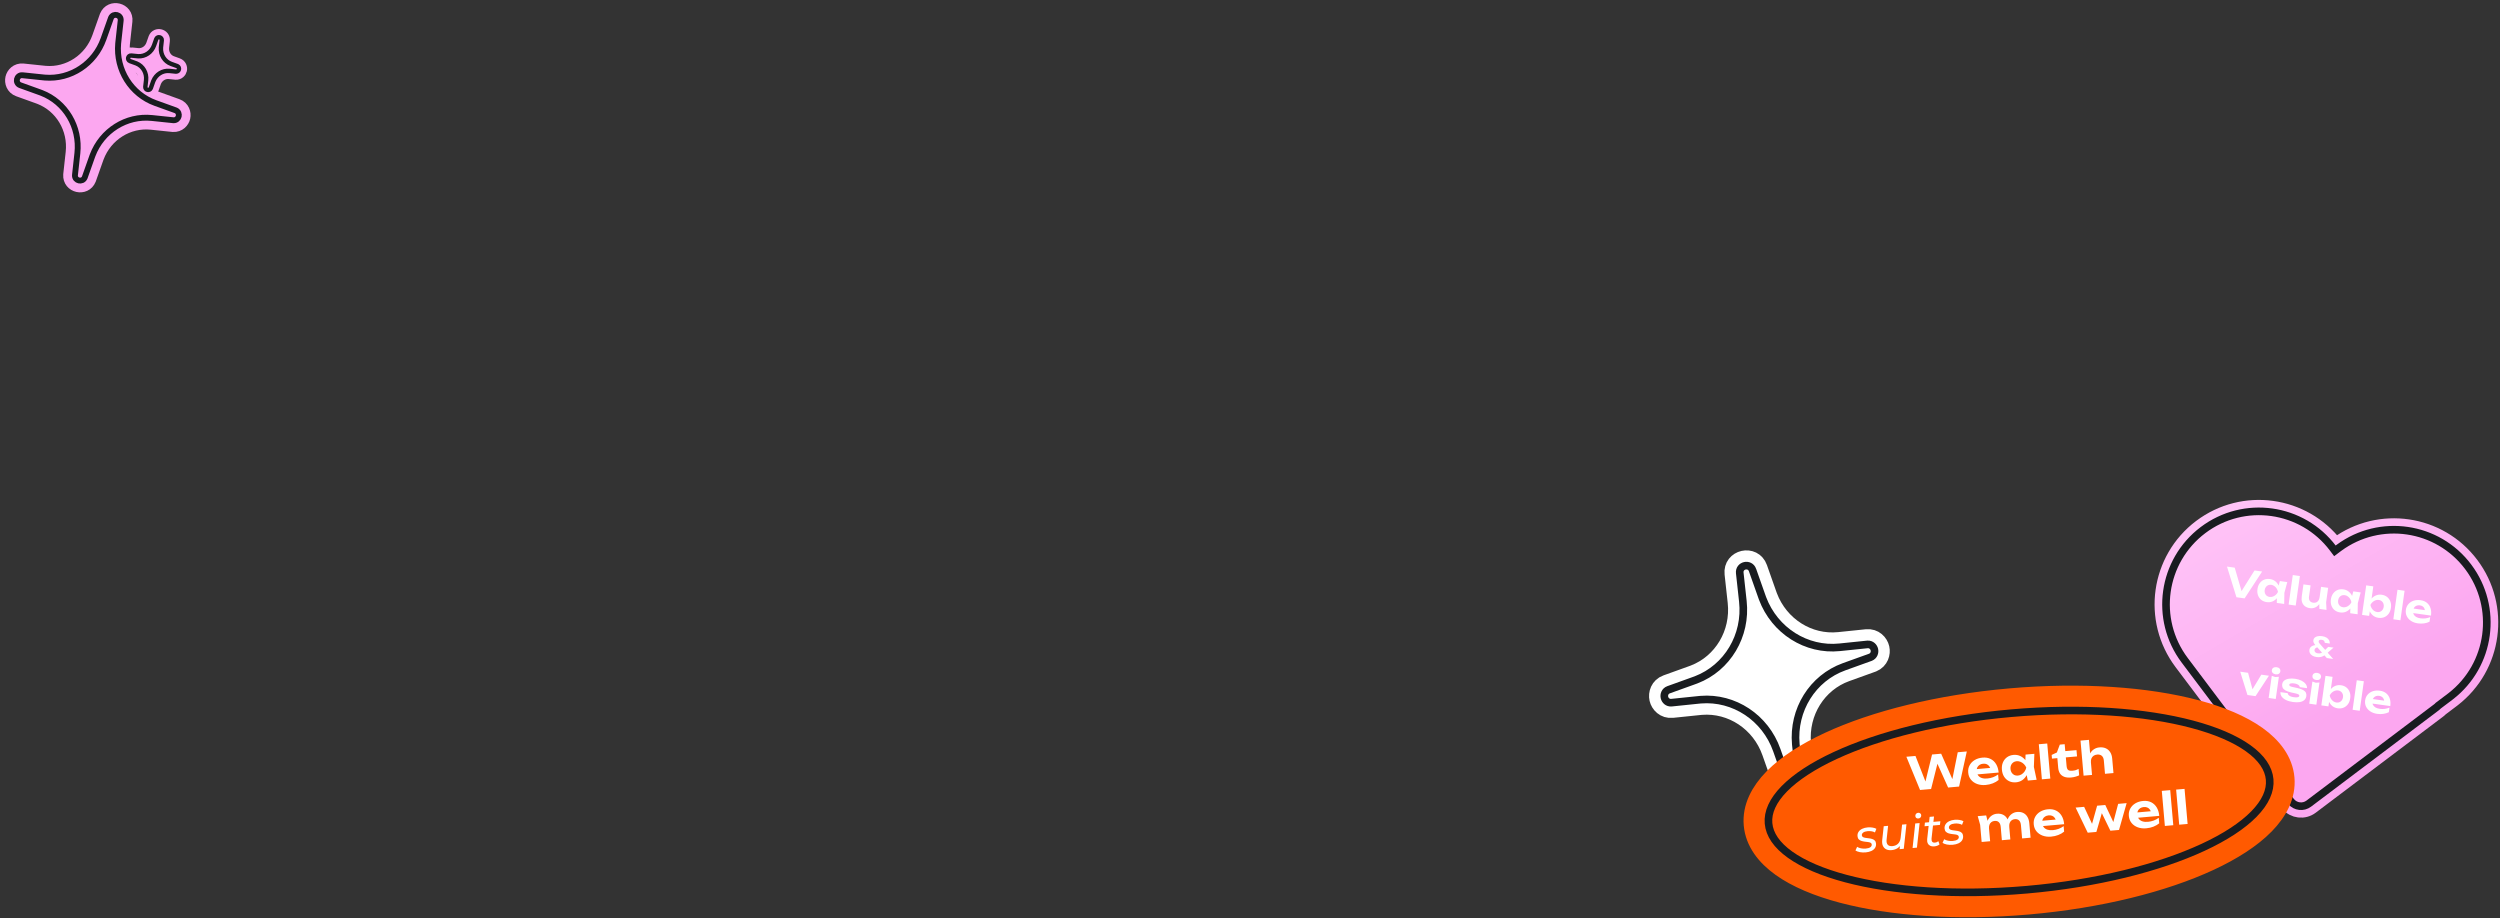 <svg width="1312" height="482" viewBox="0 0 1312 482" fill="none" xmlns="http://www.w3.org/2000/svg">
<rect x="0" y="0" width="1312" height="482" fill="#333333" stroke="none"/>
<path d="M1226.34 285.846C1248.69 269.424 1280.14 273.999 1296.87 296.223C1313.59 318.444 1309.32 349.961 1287.39 366.941L1286.87 367.339L1280.96 371.796C1280.73 372.037 1280.49 372.271 1280.23 372.489L1279.88 372.77L1212.86 423.332C1209.1 426.164 1203.81 425.525 1200.83 421.957L1200.55 421.603L1144.94 347.712C1128.08 325.316 1132.55 293.477 1154.93 276.595C1177.21 259.785 1208.84 264.143 1225.75 286.284L1225.82 286.237L1226.34 285.846Z" fill="url(#paint0_linear_2008_492)" stroke="url(#paint1_linear_2008_492)" stroke-width="8"/>
<path d="M1227.53 287.458C1248.99 271.684 1279.2 276.078 1295.27 297.425C1311.33 318.771 1307.23 349.049 1286.17 365.361L1285.67 365.743L1279.62 370.305C1279.41 370.534 1279.19 370.753 1278.94 370.957L1278.67 371.174L1211.65 421.736C1208.75 423.922 1204.67 423.429 1202.37 420.674L1202.15 420.401L1146.53 346.509C1130.34 324.995 1134.64 294.408 1156.14 278.191C1177.63 261.973 1208.19 266.267 1224.38 287.782L1225.36 289.084L1227.02 287.834L1227.53 287.458Z" stroke="#191C20" stroke-width="4"/>
<path d="M1176.94 312.164L1175.29 311.932L1183.17 299.371L1187.17 299.934L1177.97 314.033L1173.68 313.431L1168.72 297.34L1172.78 297.912L1176.94 312.164ZM1194.86 316.407L1194.94 312.17L1195.71 310.677L1195.38 309.051L1196.47 304.935L1200.36 305.481L1198.85 311.118L1198.74 316.953L1194.86 316.407ZM1196.59 310.801C1196.22 311.994 1195.69 313.007 1195 313.84C1194.31 314.66 1193.5 315.264 1192.57 315.654C1191.64 316.029 1190.64 316.142 1189.56 315.991C1188.44 315.833 1187.48 315.438 1186.69 314.808C1185.92 314.179 1185.35 313.381 1185 312.414C1184.64 311.434 1184.55 310.34 1184.72 309.132C1184.89 307.925 1185.28 306.906 1185.89 306.074C1186.5 305.23 1187.26 304.612 1188.18 304.221C1189.11 303.832 1190.14 303.717 1191.27 303.875C1192.34 304.026 1193.27 304.417 1194.06 305.047C1194.84 305.664 1195.46 306.462 1195.9 307.44C1196.35 308.42 1196.58 309.54 1196.59 310.801ZM1188.5 309.664C1188.42 310.281 1188.47 310.849 1188.65 311.368C1188.84 311.874 1189.14 312.298 1189.54 312.642C1189.96 312.975 1190.46 313.183 1191.05 313.266C1191.64 313.349 1192.22 313.293 1192.78 313.098C1193.36 312.892 1193.88 312.582 1194.35 312.169C1194.82 311.742 1195.2 311.235 1195.49 310.646C1195.37 310 1195.15 309.414 1194.81 308.888C1194.47 308.349 1194.06 307.907 1193.56 307.563C1193.07 307.208 1192.54 306.989 1191.95 306.906C1191.36 306.823 1190.81 306.89 1190.32 307.108C1189.84 307.314 1189.44 307.641 1189.11 308.088C1188.79 308.522 1188.59 309.047 1188.5 309.664ZM1203.25 301.782L1206.97 302.306L1204.79 317.803L1201.07 317.279L1203.25 301.782ZM1212.25 319.159C1211.19 319.01 1210.31 318.667 1209.6 318.13C1208.91 317.582 1208.42 316.877 1208.13 316.015C1207.86 315.155 1207.8 314.175 1207.95 313.075L1208.85 306.675L1212.6 307.201L1211.77 313.058C1211.64 313.984 1211.76 314.726 1212.14 315.285C1212.51 315.843 1213.11 316.181 1213.94 316.298C1214.56 316.385 1215.1 316.331 1215.57 316.136C1216.03 315.942 1216.41 315.619 1216.71 315.168C1217.02 314.719 1217.22 314.166 1217.31 313.508L1218.39 314.296C1218.09 315.485 1217.62 316.466 1216.99 317.24C1216.38 318.002 1215.66 318.544 1214.84 318.866C1214.02 319.189 1213.16 319.287 1212.25 319.159ZM1217.2 319.547L1217.11 314.977L1218.09 307.973L1221.81 308.497L1220.75 316.064L1220.95 320.073L1217.2 319.547ZM1233.4 321.823L1233.48 317.586L1234.24 316.093L1233.92 314.467L1235.01 310.351L1238.89 310.897L1237.38 316.534L1237.28 322.369L1233.4 321.823ZM1235.13 316.217C1234.76 317.41 1234.22 318.423 1233.53 319.256C1232.84 320.076 1232.03 320.68 1231.1 321.07C1230.17 321.445 1229.17 321.558 1228.1 321.407C1226.97 321.249 1226.02 320.854 1225.23 320.224C1224.45 319.595 1223.89 318.797 1223.53 317.83C1223.18 316.85 1223.09 315.756 1223.25 314.548C1223.42 313.341 1223.81 312.322 1224.42 311.49C1225.03 310.646 1225.8 310.028 1226.72 309.637C1227.65 309.248 1228.68 309.133 1229.8 309.291C1230.88 309.442 1231.81 309.833 1232.59 310.463C1233.38 311.08 1233.99 311.878 1234.43 312.856C1234.88 313.836 1235.12 314.957 1235.13 316.217ZM1227.04 315.08C1226.95 315.697 1227 316.265 1227.19 316.784C1227.38 317.29 1227.67 317.714 1228.08 318.058C1228.5 318.391 1229 318.599 1229.59 318.682C1230.18 318.765 1230.76 318.709 1231.32 318.514C1231.89 318.308 1232.42 317.998 1232.88 317.585C1233.36 317.158 1233.73 316.651 1234.02 316.062C1233.91 315.416 1233.68 314.83 1233.35 314.304C1233.01 313.765 1232.59 313.323 1232.1 312.979C1231.61 312.624 1231.07 312.405 1230.48 312.322C1229.89 312.239 1229.35 312.306 1228.86 312.524C1228.37 312.73 1227.97 313.057 1227.65 313.504C1227.33 313.938 1227.13 314.463 1227.04 315.08ZM1241.78 307.198L1245.51 307.722L1244.45 315.229L1243.81 316.144L1243.43 318.841L1243.8 319.878L1243.33 323.219L1239.6 322.696L1241.78 307.198ZM1242.89 317.307C1243.26 316.101 1243.79 315.088 1244.48 314.269C1245.17 313.449 1245.98 312.851 1246.91 312.475C1247.84 312.086 1248.84 311.967 1249.92 312.118C1251.04 312.276 1251.99 312.67 1252.77 313.298C1253.55 313.929 1254.13 314.734 1254.48 315.715C1254.84 316.682 1254.93 317.769 1254.76 318.976C1254.59 320.184 1254.2 321.21 1253.59 322.054C1252.98 322.886 1252.21 323.496 1251.28 323.885C1250.36 324.276 1249.34 324.392 1248.21 324.234C1247.14 324.083 1246.21 323.699 1245.42 323.082C1244.63 322.451 1244.02 321.647 1243.58 320.669C1243.15 319.677 1242.92 318.557 1242.89 317.307ZM1250.98 318.445C1251.06 317.827 1251.01 317.266 1250.82 316.761C1250.64 316.242 1250.33 315.816 1249.92 315.484C1249.51 315.14 1249.02 314.926 1248.43 314.843C1247.83 314.76 1247.25 314.822 1246.68 315.028C1246.11 315.223 1245.6 315.534 1245.13 315.96C1244.67 316.375 1244.29 316.876 1243.99 317.463C1244.12 318.11 1244.35 318.703 1244.67 319.241C1245 319.767 1245.41 320.208 1245.9 320.563C1246.4 320.907 1246.94 321.12 1247.53 321.203C1248.12 321.286 1248.66 321.224 1249.14 321.018C1249.63 320.801 1250.04 320.475 1250.36 320.041C1250.69 319.594 1250.89 319.062 1250.98 318.445ZM1258.2 309.505L1261.92 310.029L1259.74 325.526L1256.02 325.003L1258.2 309.505ZM1268.89 327.14C1267.52 326.947 1266.33 326.52 1265.31 325.857C1264.31 325.197 1263.57 324.367 1263.08 323.368C1262.59 322.368 1262.43 321.258 1262.6 320.037C1262.77 318.843 1263.21 317.838 1263.93 317.022C1264.65 316.206 1265.56 315.616 1266.66 315.251C1267.78 314.888 1269 314.799 1270.31 314.984C1271.65 315.173 1272.77 315.63 1273.65 316.356C1274.53 317.082 1275.16 318.019 1275.53 319.166C1275.9 320.313 1275.99 321.611 1275.78 323.06L1265.44 321.606L1265.77 319.251L1274.06 320.417L1272.6 321.072C1272.64 320.436 1272.56 319.884 1272.36 319.417C1272.16 318.939 1271.87 318.555 1271.47 318.267C1271.08 317.965 1270.58 317.773 1269.99 317.69C1269.35 317.599 1268.77 317.648 1268.27 317.837C1267.76 318.026 1267.34 318.33 1267.01 318.748C1266.69 319.169 1266.49 319.681 1266.41 320.285C1266.3 321.049 1266.37 321.724 1266.63 322.307C1266.91 322.893 1267.35 323.372 1267.95 323.744C1268.57 324.119 1269.35 324.372 1270.29 324.504C1271.15 324.624 1272.02 324.631 1272.91 324.524C1273.8 324.403 1274.62 324.176 1275.37 323.843L1275.02 326.278C1274.17 326.705 1273.22 326.996 1272.17 327.15C1271.14 327.305 1270.04 327.302 1268.89 327.14ZM1222.66 337.725L1220.03 337.354C1220.03 336.948 1219.91 336.601 1219.65 336.312C1219.4 336.016 1219.01 335.83 1218.48 335.755C1218.16 335.711 1217.89 335.716 1217.65 335.769C1217.42 335.824 1217.23 335.919 1217.08 336.054C1216.94 336.188 1216.85 336.365 1216.82 336.583C1216.8 336.745 1216.83 336.923 1216.9 337.119C1216.99 337.304 1217.13 337.519 1217.34 337.761L1224.45 345.811L1221.11 345.342L1215.15 338.617C1214.78 338.186 1214.48 337.757 1214.26 337.328C1214.05 336.892 1213.97 336.45 1214.04 336.003C1214.11 335.462 1214.34 335.009 1214.72 334.646C1215.11 334.284 1215.64 334.033 1216.3 333.893C1216.97 333.745 1217.75 333.734 1218.64 333.859C1219.56 333.989 1220.33 334.242 1220.95 334.62C1221.56 334.997 1222.01 335.453 1222.3 335.987C1222.59 336.522 1222.71 337.101 1222.66 337.725ZM1221.86 339.487L1224.63 339.876L1220.84 343.181C1220.3 343.659 1219.78 344.035 1219.25 344.31C1218.74 344.578 1218.2 344.753 1217.62 344.837C1217.06 344.923 1216.42 344.916 1215.72 344.817C1214.85 344.694 1214.12 344.451 1213.53 344.087C1212.94 343.714 1212.51 343.266 1212.23 342.742C1211.97 342.22 1211.88 341.66 1211.96 341.061C1212.04 340.529 1212.24 340.064 1212.58 339.665C1212.92 339.268 1213.42 338.964 1214.06 338.754C1214.7 338.534 1215.5 338.443 1216.47 338.482L1216.88 339.601C1216.23 339.645 1215.71 339.8 1215.31 340.064C1214.93 340.32 1214.71 340.662 1214.65 341.09C1214.61 341.365 1214.65 341.633 1214.78 341.894C1214.91 342.145 1215.11 342.356 1215.37 342.53C1215.65 342.704 1215.99 342.819 1216.39 342.875C1217.08 342.973 1217.67 342.921 1218.17 342.719C1218.66 342.517 1219.1 342.221 1219.5 341.83L1221.86 339.487ZM1182.54 363.382L1181.24 363.178L1186.75 354.06L1190.73 354.62L1183.71 365.331L1179.46 364.734L1175.66 352.501L1179.79 353.081L1182.54 363.382ZM1192.22 354.665L1194.02 355.308L1195.95 355.188L1194.31 366.821L1190.59 366.298L1192.22 354.665ZM1194.24 353.882C1193.58 353.789 1193.07 353.546 1192.7 353.152C1192.34 352.745 1192.19 352.26 1192.27 351.696C1192.35 351.119 1192.62 350.692 1193.09 350.415C1193.55 350.138 1194.11 350.046 1194.77 350.138C1195.44 350.232 1195.95 350.476 1196.31 350.868C1196.66 351.26 1196.8 351.744 1196.72 352.321C1196.64 352.885 1196.37 353.313 1195.92 353.605C1195.47 353.884 1194.91 353.976 1194.24 353.882ZM1210.36 365.321C1210.24 366.18 1209.88 366.875 1209.29 367.407C1208.71 367.928 1207.91 368.275 1206.9 368.447C1205.89 368.62 1204.7 368.61 1203.32 368.415C1201.91 368.217 1200.7 367.869 1199.69 367.372C1198.68 366.874 1197.92 366.268 1197.42 365.555C1196.92 364.841 1196.7 364.065 1196.78 363.228L1200.58 363.762C1200.62 364.109 1200.76 364.431 1201.02 364.727C1201.3 365.025 1201.66 365.276 1202.13 365.478C1202.6 365.666 1203.16 365.807 1203.81 365.899C1204.7 366.024 1205.38 366.024 1205.87 365.9C1206.35 365.777 1206.62 365.527 1206.67 365.151C1206.71 364.869 1206.57 364.631 1206.26 364.437C1205.96 364.244 1205.39 364.054 1204.55 363.868L1202.48 363.413C1201.18 363.121 1200.16 362.766 1199.43 362.348C1198.7 361.917 1198.2 361.429 1197.93 360.886C1197.68 360.344 1197.6 359.764 1197.68 359.147C1197.8 358.302 1198.16 357.641 1198.76 357.164C1199.38 356.676 1200.17 356.357 1201.15 356.208C1202.13 356.044 1203.26 356.051 1204.52 356.229C1205.78 356.406 1206.87 356.731 1207.81 357.204C1208.75 357.679 1209.48 358.253 1209.99 358.927C1210.51 359.602 1210.75 360.341 1210.72 361.144L1206.92 360.609C1206.9 360.333 1206.79 360.065 1206.58 359.802C1206.38 359.542 1206.07 359.314 1205.65 359.118C1205.24 358.91 1204.69 358.757 1203.99 358.659C1203.2 358.547 1202.58 358.55 1202.14 358.666C1201.7 358.782 1201.46 359.007 1201.41 359.343C1201.38 359.598 1201.47 359.824 1201.71 360.02C1201.94 360.204 1202.41 360.372 1203.11 360.526L1205.8 361.109C1207.07 361.398 1208.05 361.747 1208.73 362.157C1209.43 362.556 1209.9 363.019 1210.14 363.545C1210.38 364.072 1210.45 364.664 1210.36 365.321ZM1213.54 357.661L1215.34 358.303L1217.26 358.184L1215.63 369.817L1211.9 369.294L1213.54 357.661ZM1215.56 356.877C1214.9 356.785 1214.39 356.542 1214.02 356.148C1213.65 355.741 1213.51 355.255 1213.59 354.692C1213.67 354.115 1213.94 353.688 1214.4 353.411C1214.87 353.134 1215.43 353.041 1216.08 353.134C1216.75 353.228 1217.27 353.471 1217.62 353.863C1217.98 354.255 1218.12 354.74 1218.03 355.317C1217.95 355.88 1217.69 356.308 1217.24 356.6C1216.79 356.879 1216.23 356.972 1215.56 356.877ZM1220.41 354.687L1224.14 355.21L1223.08 362.717L1222.44 363.633L1222.06 366.329L1222.43 367.366L1221.96 370.707L1218.24 370.184L1220.41 354.687ZM1221.52 364.796C1221.89 363.59 1222.43 362.577 1223.12 361.757C1223.81 360.937 1224.61 360.339 1225.54 359.964C1226.47 359.574 1227.48 359.455 1228.55 359.606C1229.68 359.765 1230.63 360.158 1231.4 360.787C1232.19 361.417 1232.76 362.223 1233.11 363.203C1233.47 364.17 1233.56 365.257 1233.39 366.465C1233.22 367.672 1232.83 368.698 1232.22 369.543C1231.61 370.374 1230.84 370.984 1229.91 371.373C1228.99 371.764 1227.97 371.881 1226.85 371.722C1225.77 371.571 1224.84 371.187 1224.05 370.57C1223.27 369.94 1222.65 369.135 1222.22 368.157C1221.78 367.166 1221.55 366.045 1221.52 364.796ZM1229.61 365.933C1229.7 365.316 1229.64 364.754 1229.46 364.249C1229.27 363.73 1228.97 363.304 1228.55 362.972C1228.14 362.628 1227.65 362.414 1227.06 362.331C1226.47 362.249 1225.88 362.31 1225.31 362.517C1224.75 362.711 1224.23 363.022 1223.76 363.448C1223.31 363.863 1222.93 364.364 1222.63 364.951C1222.75 365.599 1222.98 366.191 1223.3 366.729C1223.64 367.255 1224.05 367.696 1224.53 368.051C1225.03 368.395 1225.57 368.608 1226.16 368.691C1226.75 368.774 1227.29 368.713 1227.77 368.507C1228.27 368.289 1228.67 367.963 1228.99 367.529C1229.32 367.082 1229.52 366.55 1229.61 365.933ZM1236.83 356.994L1240.55 357.517L1238.38 373.014L1234.65 372.491L1236.83 356.994ZM1247.52 374.628C1246.15 374.436 1244.96 374.008 1243.95 373.346C1242.95 372.685 1242.2 371.855 1241.71 370.856C1241.22 369.857 1241.06 368.747 1241.23 367.526C1241.4 366.332 1241.84 365.326 1242.56 364.51C1243.28 363.694 1244.19 363.104 1245.29 362.739C1246.41 362.377 1247.63 362.288 1248.94 362.472C1250.29 362.661 1251.4 363.118 1252.28 363.845C1253.16 364.571 1253.79 365.507 1254.16 366.654C1254.54 367.801 1254.62 369.099 1254.42 370.548L1244.07 369.094L1244.4 366.74L1252.7 367.905L1251.23 368.561C1251.28 367.924 1251.2 367.373 1250.99 366.906C1250.8 366.427 1250.5 366.044 1250.1 365.755C1249.71 365.453 1249.22 365.261 1248.62 365.178C1247.98 365.087 1247.41 365.137 1246.9 365.326C1246.4 365.514 1245.98 365.818 1245.64 366.237C1245.32 366.657 1245.12 367.169 1245.04 367.773C1244.93 368.538 1245.01 369.212 1245.27 369.796C1245.54 370.382 1245.98 370.861 1246.58 371.233C1247.2 371.607 1247.98 371.86 1248.92 371.992C1249.78 372.113 1250.65 372.119 1251.54 372.012C1252.44 371.891 1253.25 371.664 1254 371.331L1253.66 373.766C1252.8 374.194 1251.85 374.484 1250.8 374.638C1249.77 374.794 1248.68 374.79 1247.52 374.628Z" fill="white"/>
<path d="M934.739 409.104C937.517 415.974 947.961 413.471 947.133 405.914L947.134 405.914L945.503 391.055L945.425 390.26C943.946 373.587 953.602 358.209 968.792 352.74L982.489 347.809L982.49 347.809L982.826 347.678C986.217 346.264 987.178 342.788 986.598 340.248C986 337.626 983.491 334.817 979.618 335.216L979.617 335.217L965.136 336.712C949.077 338.371 933.708 328.701 927.811 313.035L927.537 312.285L922.564 298.188L922.563 298.188C919.993 290.906 909.201 293.367 910.043 301.044L910.042 301.044L911.673 315.903C913.506 332.615 904.116 348.168 889.103 353.949L888.384 354.218L874.686 359.149C871.022 360.468 869.98 364.088 870.578 366.71C871.175 369.331 873.684 372.141 877.558 371.742L892.04 370.245L892.804 370.175C908.839 368.875 924.044 378.818 929.639 394.673L934.612 408.77L934.613 408.77L934.739 409.104Z" fill="white" stroke="white" stroke-width="10"/>
<path d="M937.509 407.952C938.98 411.592 944.421 410.351 944.168 406.433L944.151 406.241L942.521 391.382L942.436 390.525C940.842 372.547 951.253 355.866 967.775 349.917L981.474 344.986L981.653 344.917C983.464 344.163 983.995 342.325 983.673 340.915C983.352 339.506 982.077 338.079 980.118 338.185L979.926 338.201L965.444 339.697C947.976 341.501 931.362 330.983 925.003 314.092L924.709 313.282L919.735 299.187L919.735 299.186C918.351 295.265 912.572 296.583 913.024 300.716L913.024 300.717L914.654 315.576C916.631 333.593 906.51 350.463 890.183 356.749L889.4 357.041L875.702 361.972C873.747 362.676 873.171 364.588 873.502 366.043C873.834 367.498 875.182 368.97 877.25 368.757L891.731 367.261L892.563 367.184C910.001 365.77 926.436 376.583 932.467 393.675L937.441 407.772L937.509 407.952Z" stroke="#191C20" stroke-width="4"/>
<path d="M1054.91 366.775C1092.24 363.509 1126.76 365.999 1152.45 372.833C1165.27 376.244 1176.19 380.815 1184.19 386.532C1192.17 392.234 1197.84 399.546 1198.62 408.436C1199.4 417.326 1195.08 425.513 1188.21 432.513C1181.33 439.532 1171.36 445.932 1159.33 451.517C1135.22 462.708 1101.66 471.153 1064.33 474.419C1027 477.685 992.488 475.195 966.799 468.361C953.978 464.95 943.053 460.379 935.054 454.662C927.077 448.96 921.404 441.648 920.627 432.758C919.849 423.868 924.165 415.681 931.032 408.681C937.916 401.662 947.881 395.262 959.915 389.677C984.027 378.486 1017.58 370.041 1054.91 366.775Z" fill="#FF5A00" stroke="#FF5A00" stroke-width="11.054"/>
<path d="M1055.57 374.274C1092.26 371.064 1125.87 373.551 1150.51 380.107C1162.84 383.388 1172.82 387.658 1179.81 392.657C1186.82 397.661 1190.61 403.224 1191.12 409.092C1191.63 414.96 1188.87 421.098 1182.84 427.242C1176.82 433.379 1167.74 439.317 1156.16 444.689C1133.03 455.425 1100.37 463.71 1063.68 466.92C1026.98 470.13 993.379 467.643 968.735 461.087C956.404 457.806 946.425 453.536 939.432 448.537C932.43 443.533 928.639 437.97 928.125 432.102C927.612 426.234 930.38 420.096 936.406 413.952C942.425 407.815 951.511 401.877 963.085 396.505C986.216 385.769 1018.88 377.484 1055.57 374.274Z" stroke="#191C20" stroke-width="4"/>
<path d="M1025.58 411.109L1024.12 411.261L1027.42 394.782L1032.18 394.366L1028.13 412.789L1022.37 413.293L1015.58 398.179L1017.47 398.014L1013.43 414.075L1007.64 414.581L1000.46 397.141L1005.24 396.723L1011.35 412.354L1009.91 412.455L1013.94 395.962L1018.72 395.543L1025.58 411.109ZM1042.04 411.958C1040.41 412.1 1038.93 411.925 1037.58 411.432C1036.25 410.938 1035.18 410.181 1034.35 409.161C1033.52 408.142 1033.04 406.906 1032.92 405.456C1032.79 404.037 1033.03 402.764 1033.64 401.634C1034.25 400.505 1035.14 399.584 1036.31 398.871C1037.5 398.156 1038.88 397.731 1040.44 397.594C1042.04 397.455 1043.44 397.685 1044.65 398.286C1045.86 398.887 1046.83 399.798 1047.56 401.019C1048.29 402.239 1048.74 403.711 1048.89 405.432L1036.6 406.507L1036.35 403.71L1046.2 402.848L1044.69 403.992C1044.58 403.247 1044.34 402.634 1043.97 402.152C1043.62 401.652 1043.18 401.289 1042.65 401.063C1042.11 400.821 1041.5 400.73 1040.79 400.792C1040.03 400.858 1039.38 401.068 1038.85 401.419C1038.32 401.771 1037.92 402.232 1037.65 402.802C1037.39 403.37 1037.29 404.013 1037.36 404.73C1037.44 405.639 1037.7 406.394 1038.16 406.997C1038.63 407.598 1039.26 408.033 1040.05 408.301C1040.86 408.567 1041.83 408.651 1042.94 408.554C1043.96 408.465 1044.97 408.24 1045.97 407.88C1046.96 407.503 1047.84 407.025 1048.61 406.444L1048.87 409.337C1048 410.055 1046.98 410.642 1045.82 411.097C1044.67 411.551 1043.41 411.838 1042.04 411.958ZM1064.2 409.633L1063.17 404.736L1063.65 402.815L1062.85 401.03L1063.01 396.005L1067.63 395.601L1067.38 402.489L1068.82 409.229L1064.2 409.633ZM1064.71 402.723C1064.59 404.194 1064.25 405.501 1063.68 406.643C1063.1 407.77 1062.33 408.681 1061.36 409.376C1060.39 410.055 1059.27 410.45 1058 410.561C1056.66 410.679 1055.45 410.479 1054.38 409.963C1053.32 409.445 1052.46 408.677 1051.79 407.659C1051.12 406.626 1050.73 405.391 1050.6 403.957C1050.48 402.522 1050.65 401.246 1051.13 400.128C1051.61 398.994 1052.33 398.08 1053.28 397.387C1054.25 396.692 1055.4 396.286 1056.74 396.168C1058.01 396.057 1059.19 396.259 1060.26 396.776C1061.33 397.276 1062.25 398.031 1063.01 399.041C1063.79 400.048 1064.36 401.276 1064.71 402.723ZM1055.1 403.564C1055.16 404.297 1055.37 404.937 1055.72 405.484C1056.07 406.016 1056.53 406.426 1057.08 406.715C1057.65 406.986 1058.29 407.091 1058.99 407.03C1059.69 406.968 1060.34 406.751 1060.93 406.378C1061.54 405.987 1062.06 405.492 1062.49 404.892C1062.92 404.277 1063.22 403.592 1063.39 402.838C1063.09 402.126 1062.67 401.511 1062.15 400.995C1061.62 400.463 1061.02 400.066 1060.36 399.803C1059.71 399.523 1059.03 399.413 1058.33 399.474C1057.63 399.536 1057.02 399.758 1056.51 400.14C1056.01 400.504 1055.63 400.987 1055.38 401.587C1055.13 402.172 1055.03 402.83 1055.1 403.564ZM1069.97 390.578L1074.39 390.191L1076 408.601L1071.58 408.988L1069.97 390.578ZM1076.88 398.116L1076.71 396.18L1079.44 394.905L1080.99 390.771L1083.54 390.547L1083.86 394.181L1089.74 393.666L1090.03 396.966L1084.15 397.48L1084.54 401.975C1084.63 402.995 1084.9 403.694 1085.35 404.072C1085.8 404.435 1086.56 404.569 1087.63 404.476C1088.3 404.417 1088.89 404.309 1089.41 404.151C1089.92 403.978 1090.4 403.767 1090.85 403.52L1091.14 406.891C1090.68 407.124 1090.07 407.354 1089.3 407.582C1088.55 407.808 1087.76 407.958 1086.93 408.03C1085.48 408.157 1084.26 408.031 1083.28 407.651C1082.32 407.269 1081.57 406.684 1081.06 405.894C1080.55 405.087 1080.25 404.117 1080.15 402.986L1079.7 397.869L1076.88 398.116ZM1091.85 388.663L1096.28 388.276L1097.89 406.686L1093.47 407.073L1091.85 388.663ZM1101.78 392.228C1103.07 392.115 1104.19 392.282 1105.15 392.728C1106.12 393.173 1106.88 393.853 1107.45 394.768C1108.02 395.665 1108.37 396.775 1108.48 398.098L1109.15 405.701L1104.7 406.09L1104.1 399.156C1104 398.025 1103.64 397.196 1103.04 396.671C1102.44 396.129 1101.62 395.904 1100.57 395.996C1099.83 396.06 1099.21 396.275 1098.7 396.641C1098.2 396.99 1097.82 397.465 1097.57 398.065C1097.33 398.648 1097.25 399.33 1097.31 400.111L1095.84 399.493C1095.9 398.026 1096.19 396.772 1096.71 395.731C1097.23 394.689 1097.92 393.874 1098.79 393.285C1099.67 392.678 1100.66 392.325 1101.78 392.228ZM979.085 447.339C978.017 447.432 976.993 447.386 976.013 447.198C975.047 446.994 974.291 446.706 973.745 446.337L974.614 444.43C975.142 444.769 975.806 445.024 976.608 445.195C977.426 445.364 978.265 445.411 979.126 445.336C980.226 445.24 981.04 445 981.569 444.616C982.097 444.233 982.337 443.754 982.286 443.18C982.25 442.766 982.055 442.47 981.703 442.292C981.348 442.098 980.895 441.969 980.344 441.905C979.807 441.823 979.23 441.753 978.615 441.695C977.998 441.62 977.417 441.494 976.871 441.317C976.326 441.14 975.86 440.859 975.473 440.476C975.1 440.075 974.883 439.523 974.822 438.822C974.748 437.977 974.924 437.231 975.349 436.584C975.773 435.92 976.4 435.383 977.232 434.973C978.063 434.563 979.053 434.308 980.2 434.208C981.029 434.135 981.851 434.168 982.666 434.305C983.496 434.425 984.182 434.647 984.724 434.968L983.974 436.865C983.416 436.544 982.804 436.341 982.138 436.255C981.471 436.153 980.81 436.13 980.157 436.187C979.089 436.281 978.3 436.534 977.79 436.948C977.279 437.346 977.047 437.816 977.094 438.358C977.131 438.773 977.327 439.085 977.682 439.295C978.036 439.489 978.482 439.626 979.019 439.708C979.572 439.788 980.149 439.866 980.75 439.942C981.366 440 981.946 440.118 982.492 440.295C983.052 440.455 983.517 440.728 983.888 441.113C984.258 441.482 984.473 442.017 984.535 442.718C984.611 443.595 984.43 444.366 983.99 445.031C983.565 445.678 982.928 446.2 982.079 446.595C981.23 446.991 980.232 447.239 979.085 447.339ZM992.688 446.149C991.604 446.244 990.668 446.101 989.88 445.72C989.108 445.338 988.533 444.738 988.157 443.919C987.778 443.085 987.656 442.052 987.789 440.82L988.578 433.595L990.874 433.395L990.086 440.643C989.962 441.794 990.152 442.677 990.655 443.291C991.173 443.888 992.014 444.136 993.178 444.034C994.373 443.93 995.348 443.507 996.102 442.766C996.857 442.026 997.31 440.966 997.462 439.588L998.214 432.752L1000.51 432.552L999.107 445.443L996.907 445.635L997.307 441.938L997.799 442.883C997.293 443.891 996.59 444.667 995.69 445.212C994.804 445.739 993.804 446.051 992.688 446.149ZM1003.72 445.04L1005.12 432.148L1007.41 431.948L1006.01 444.839L1003.72 445.04ZM1006.72 429.551C1006.29 429.588 1005.93 429.484 1005.63 429.236C1005.35 428.988 1005.2 428.672 1005.17 428.289C1005.13 427.843 1005.24 427.455 1005.52 427.126C1005.8 426.781 1006.18 426.587 1006.67 426.543C1007.09 426.507 1007.44 426.613 1007.74 426.86C1008.05 427.09 1008.22 427.388 1008.25 427.755C1008.29 428.249 1008.18 428.66 1007.9 428.99C1007.62 429.319 1007.23 429.506 1006.72 429.551ZM1015 444.197C1014.23 444.264 1013.55 444.155 1012.97 443.869C1012.4 443.581 1011.96 443.137 1011.67 442.537C1011.39 441.935 1011.3 441.204 1011.38 440.345L1012.68 428.692L1014.97 428.492L1013.67 440.097C1013.62 440.792 1013.73 441.336 1014.01 441.73C1014.3 442.106 1014.79 442.264 1015.47 442.204C1015.79 442.176 1016.11 442.101 1016.42 441.977C1016.73 441.838 1017 441.661 1017.24 441.447L1017.87 443.151C1017.46 443.491 1017 443.74 1016.49 443.898C1015.99 444.054 1015.49 444.154 1015 444.197ZM1010 433.624L1010.19 431.704L1018.3 430.995L1018.08 432.917L1010 433.624ZM1024.78 443.342C1023.71 443.435 1022.68 443.388 1021.7 443.201C1020.74 442.996 1019.98 442.709 1019.44 442.339L1020.31 440.432C1020.83 440.771 1021.5 441.026 1022.3 441.197C1023.12 441.367 1023.96 441.414 1024.82 441.338C1025.92 441.242 1026.73 441.002 1027.26 440.619C1027.79 440.235 1028.03 439.756 1027.98 439.183C1027.94 438.768 1027.75 438.472 1027.39 438.294C1027.04 438.1 1026.59 437.971 1026.04 437.907C1025.5 437.826 1024.92 437.756 1024.31 437.697C1023.69 437.622 1023.11 437.497 1022.56 437.32C1022.02 437.142 1021.55 436.862 1021.16 436.478C1020.79 436.077 1020.58 435.526 1020.51 434.825C1020.44 433.98 1020.62 433.234 1021.04 432.586C1021.46 431.923 1022.09 431.386 1022.92 430.976C1023.75 430.566 1024.74 430.311 1025.89 430.21C1026.72 430.138 1027.54 430.17 1028.36 430.308C1029.19 430.428 1029.87 430.649 1030.42 430.971L1029.67 432.868C1029.11 432.547 1028.5 432.344 1027.83 432.257C1027.16 432.155 1026.5 432.132 1025.85 432.19C1024.78 432.283 1023.99 432.537 1023.48 432.951C1022.97 433.349 1022.74 433.819 1022.79 434.361C1022.82 434.775 1023.02 435.087 1023.37 435.297C1023.73 435.491 1024.17 435.629 1024.71 435.71C1025.26 435.79 1025.84 435.868 1026.44 435.944C1027.06 436.003 1027.64 436.121 1028.18 436.298C1028.74 436.458 1029.21 436.73 1029.58 437.115C1029.95 437.484 1030.16 438.02 1030.23 438.721C1030.3 439.598 1030.12 440.368 1029.68 441.033C1029.26 441.681 1028.62 442.202 1027.77 442.598C1026.92 442.993 1025.92 443.241 1024.78 443.342ZM1037.91 428.315L1042.34 427.928L1043.69 433.159L1044.42 441.479L1039.97 441.868L1039.18 432.878L1037.91 428.315ZM1047.97 427.05C1049.21 426.941 1050.29 427.112 1051.2 427.563C1052.12 428.012 1052.84 428.695 1053.37 429.613C1053.92 430.513 1054.25 431.624 1054.37 432.947L1055.03 440.55L1050.58 440.939L1049.98 434.006C1049.88 432.874 1049.56 432.043 1049.01 431.512C1048.47 430.966 1047.72 430.734 1046.76 430.818C1046.09 430.877 1045.52 431.087 1045.06 431.449C1044.6 431.794 1044.27 432.265 1044.05 432.862C1043.84 433.442 1043.77 434.123 1043.84 434.904L1042.36 434.286C1042.41 432.82 1042.68 431.568 1043.17 430.53C1043.67 429.49 1044.33 428.677 1045.15 428.092C1045.98 427.489 1046.92 427.142 1047.97 427.05ZM1058.56 426.123C1059.81 426.015 1060.89 426.185 1061.81 426.634C1062.73 427.083 1063.46 427.767 1063.99 428.684C1064.53 429.584 1064.86 430.695 1064.98 432.018L1065.65 439.621L1061.2 440.01L1060.59 433.077C1060.49 431.945 1060.17 431.114 1059.63 430.584C1059.08 430.037 1058.33 429.806 1057.37 429.889C1056.7 429.948 1056.14 430.158 1055.67 430.52C1055.22 430.865 1054.88 431.336 1054.66 431.933C1054.46 432.514 1054.39 433.194 1054.46 433.975L1052.98 433.357C1053.03 431.892 1053.3 430.64 1053.78 429.601C1054.27 428.563 1054.93 427.75 1055.76 427.163C1056.59 426.561 1057.53 426.214 1058.56 426.123ZM1076.42 439.064C1074.8 439.206 1073.31 439.031 1071.97 438.538C1070.64 438.044 1069.56 437.287 1068.73 436.268C1067.9 435.248 1067.43 434.013 1067.3 432.562C1067.18 431.144 1067.42 429.87 1068.03 428.741C1068.63 427.611 1069.53 426.69 1070.7 425.977C1071.89 425.263 1073.27 424.837 1074.83 424.7C1076.42 424.561 1077.82 424.792 1079.03 425.393C1080.24 425.993 1081.21 426.904 1081.95 428.125C1082.68 429.346 1083.12 430.817 1083.27 432.538L1070.98 433.613L1070.74 430.816L1080.59 429.954L1079.07 431.099C1078.96 430.354 1078.72 429.74 1078.36 429.258C1078.01 428.758 1077.57 428.396 1077.03 428.169C1076.5 427.927 1075.88 427.836 1075.18 427.898C1074.41 427.965 1073.77 428.174 1073.24 428.526C1072.7 428.877 1072.3 429.338 1072.03 429.908C1071.78 430.476 1071.68 431.119 1071.74 431.836C1071.82 432.745 1072.09 433.501 1072.54 434.103C1073.01 434.705 1073.65 435.139 1074.44 435.407C1075.25 435.673 1076.21 435.758 1077.33 435.66C1078.35 435.571 1079.36 435.346 1080.35 434.986C1081.35 434.61 1082.23 434.131 1083 433.55L1083.25 436.443C1082.38 437.161 1081.37 437.748 1080.2 438.203C1079.05 438.657 1077.79 438.944 1076.42 439.064ZM1109.96 433.263L1108.55 433.386L1111.61 421.867L1116.06 421.478L1112.06 435.56L1107.52 435.958L1102.11 424.819L1103.64 424.685L1100.18 436.6L1095.64 436.997L1089.28 423.821L1093.75 423.43L1098.79 434.24L1097.34 434.367L1100.57 422.834L1104.85 422.459L1109.96 433.263ZM1126.33 434.697C1124.71 434.84 1123.22 434.664 1121.88 434.172C1120.55 433.677 1119.47 432.921 1118.65 431.901C1117.82 430.881 1117.34 429.646 1117.21 428.196C1117.09 426.777 1117.33 425.503 1117.94 424.374C1118.55 423.244 1119.44 422.323 1120.61 421.61C1121.8 420.896 1123.18 420.47 1124.74 420.334C1126.33 420.194 1127.74 420.425 1128.94 421.026C1130.15 421.627 1131.12 422.538 1131.86 423.758C1132.59 424.979 1133.03 426.45 1133.18 428.172L1120.89 429.247L1120.65 426.449L1130.5 425.588L1128.99 426.732C1128.87 425.987 1128.63 425.373 1128.27 424.891C1127.92 424.392 1127.48 424.029 1126.95 423.802C1126.41 423.56 1125.79 423.47 1125.09 423.531C1124.33 423.598 1123.68 423.807 1123.15 424.159C1122.62 424.511 1122.21 424.971 1121.94 425.541C1121.69 426.11 1121.59 426.752 1121.65 427.47C1121.73 428.378 1122 429.134 1122.45 429.737C1122.93 430.338 1123.56 430.772 1124.35 431.04C1125.16 431.307 1126.13 431.391 1127.24 431.293C1128.26 431.204 1129.27 430.979 1130.27 430.619C1131.26 430.243 1132.14 429.764 1132.91 429.183L1133.16 432.076C1132.29 432.795 1131.28 433.381 1130.11 433.837C1128.96 434.29 1127.7 434.577 1126.33 434.697ZM1134.51 415.046L1138.93 414.659L1140.54 433.069L1136.12 433.456L1134.51 415.046ZM1142.03 414.388L1146.45 414.001L1148.06 432.411L1143.64 432.798L1142.03 414.388Z" fill="white"/>
<path d="M37.029 91.812C36.666 97.417 44.495 99.209 46.607 94.005L46.704 93.748L50.536 82.928L50.747 82.353C55.286 70.343 67.12 62.93 79.501 64.224L90.659 65.391L90.66 65.391L90.935 65.413C93.756 65.568 95.594 63.488 96.045 61.52C96.51 59.49 95.695 56.708 92.88 55.693L92.879 55.692L82.325 51.889C70.614 47.668 63.183 35.845 64.321 23.058L64.382 22.447L65.638 11.037C66.278 5.219 58.23 3.283 56.084 8.571L55.987 8.828L52.155 19.648C47.849 31.803 36.141 39.425 23.779 38.406L23.19 38.352L12.032 37.185C9.055 36.874 7.111 39.025 6.646 41.056C6.182 43.086 6.996 45.868 9.811 46.883L20.366 50.687L20.92 50.894C32.495 55.355 39.721 67.311 38.31 80.129L37.053 91.538L37.029 91.812Z" fill="#FCA7F0" stroke="#FCA7F0" stroke-width="7.711"/>
<path d="M74.717 45.524C74.49 48.952 79.287 50.05 80.574 46.865L80.633 46.707L81.786 43.434L81.894 43.147C83.065 40.211 85.92 38.482 88.803 38.777L92.125 39.118L92.126 39.118L92.297 39.131C94.048 39.222 95.147 37.902 95.41 36.754C95.681 35.57 95.23 33.832 93.481 33.197L93.48 33.197L90.341 32.059C87.616 31.07 85.798 28.272 86.021 25.119L86.049 24.812L86.434 21.364C86.832 17.805 81.901 16.619 80.593 19.856L80.534 20.014L79.381 23.286C78.32 26.299 75.522 28.132 72.643 27.966L72.364 27.943L69.042 27.603L69.041 27.602C67.19 27.413 66.028 28.782 65.757 29.966C65.486 31.15 65.937 32.889 67.686 33.523L67.687 33.524L70.826 34.662L71.087 34.763C73.752 35.866 75.474 38.733 75.118 41.908L74.733 45.356L74.717 45.524Z" fill="#FCA7F0" stroke="#FCA7F0" stroke-width="5.421"/>
<path d="M76.266 45.692C76.233 47.288 78.442 47.794 79.106 46.342L79.167 46.191L80.32 42.919L80.451 42.571C81.866 39.026 85.349 36.861 88.961 37.232L92.284 37.573L92.45 37.581C93.257 37.583 93.768 36.966 93.895 36.408C94.023 35.849 93.832 35.072 93.104 34.722L92.952 34.658L89.811 33.519C86.397 32.281 84.203 28.816 84.471 25.009L84.504 24.639L84.89 21.191C85.082 19.468 82.747 18.879 82.061 20.378L82 20.53L80.847 23.802C79.568 27.435 76.156 29.726 72.554 29.517L72.205 29.489L68.883 29.148C67.979 29.055 67.408 29.718 67.272 30.313C67.135 30.908 67.362 31.753 68.216 32.063L71.355 33.201L71.682 33.327C75.016 34.707 77.091 38.254 76.663 42.081L76.277 45.529L76.266 45.692Z" stroke="#191C20" stroke-width="2.313"/>
<path d="M39.333 92.083C39.279 94.936 43.222 95.839 44.414 93.246L44.524 92.975L48.357 82.155L48.583 81.535C53.481 68.575 66.28 60.517 79.742 61.924L90.9 63.091L91.192 63.106C92.617 63.115 93.548 62.058 93.79 61.004C94.031 59.95 93.652 58.593 92.365 57.981L92.095 57.868L81.541 54.065C68.807 49.475 60.789 36.651 62.017 22.852L62.083 22.195L63.339 10.785C63.678 7.703 59.509 6.65 58.277 9.329L58.168 9.601L54.334 20.421C49.689 33.534 37.029 41.819 23.59 40.711L22.949 40.652L11.791 39.485C10.202 39.319 9.159 40.447 8.902 41.572C8.644 42.696 9.092 44.166 10.596 44.708L21.15 48.511L21.753 48.736C34.336 53.585 42.131 66.553 40.608 80.381L39.353 91.791L39.333 92.083Z" stroke="#191C20" stroke-width="3.084"/>
<defs>
<linearGradient id="paint0_linear_2008_492" x1="1298.16" y1="333.205" x2="1233.91" y2="223.965" gradientUnits="userSpaceOnUse">
<stop stop-color="#FCA7F0"/>
<stop offset="1" stop-color="#FFC4F7"/>
</linearGradient>
<linearGradient id="paint1_linear_2008_492" x1="1298.16" y1="333.205" x2="1233.91" y2="223.965" gradientUnits="userSpaceOnUse">
<stop stop-color="#FCA7F0"/>
<stop offset="1" stop-color="#FFC4F7"/>
</linearGradient>
</defs>
</svg>

